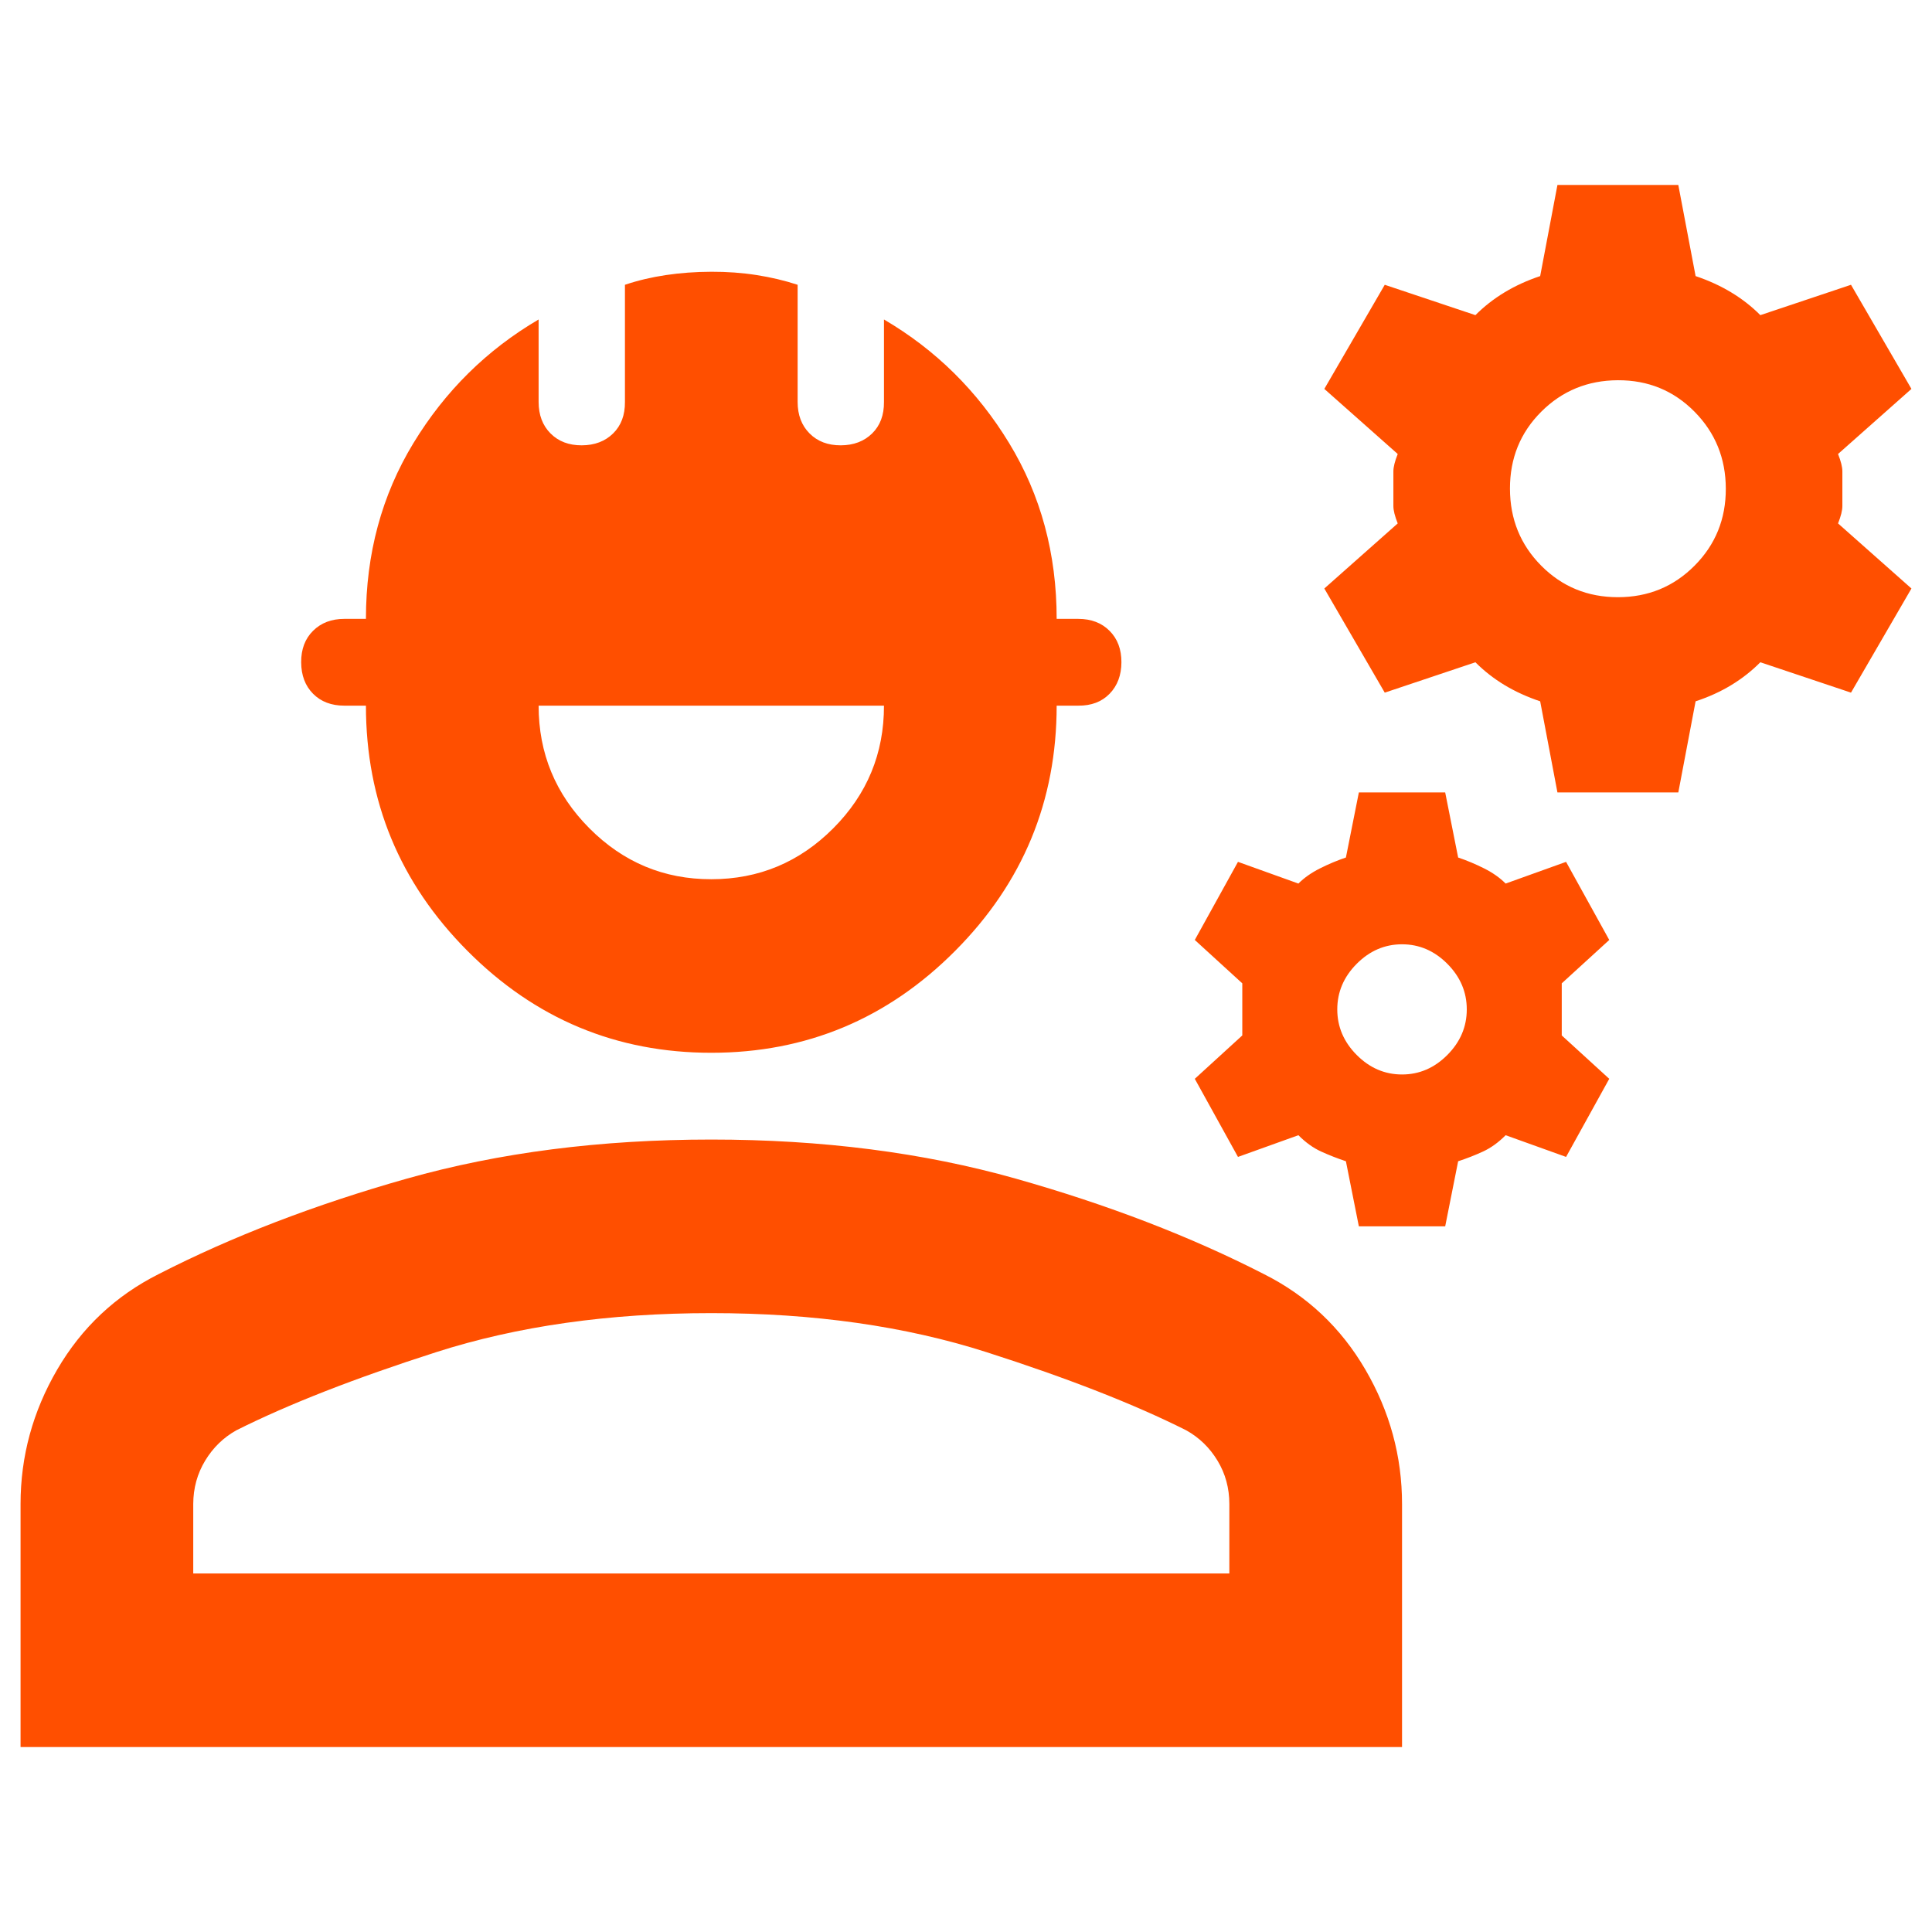 <svg width="94" height="94" viewBox="0 0 94 94" fill="none" xmlns="http://www.w3.org/2000/svg">
<path d="M1 85V73.178C1 70.856 1.595 68.674 2.785 66.633C3.976 64.593 5.621 63.044 7.721 61.989C11.292 60.159 15.318 58.611 19.799 57.344C24.28 56.078 29.216 55.444 34.607 55.444C39.998 55.444 44.934 56.078 49.416 57.344C53.897 58.611 57.922 60.159 61.493 61.989C63.594 63.044 65.239 64.593 66.429 66.633C67.62 68.674 68.215 70.856 68.215 73.178V85H1ZM9.402 76.556H59.813V73.178C59.813 72.404 59.621 71.7 59.237 71.067C58.854 70.433 58.345 69.941 57.712 69.589C55.192 68.322 51.954 67.056 48 65.789C44.045 64.522 39.581 63.889 34.607 63.889C29.633 63.889 25.171 64.522 21.219 65.789C17.267 67.056 14.028 68.322 11.502 69.589C10.872 69.941 10.365 70.433 9.982 71.067C9.598 71.7 9.405 72.404 9.402 73.178V76.556ZM34.607 51.222C29.986 51.222 26.03 49.569 22.74 46.261C19.449 42.954 17.804 38.978 17.804 34.333H16.753C16.123 34.333 15.616 34.141 15.233 33.755C14.849 33.369 14.656 32.858 14.653 32.222C14.65 31.586 14.843 31.075 15.233 30.69C15.622 30.304 16.129 30.111 16.753 30.111H17.804C17.804 26.944 18.574 24.094 20.114 21.561C21.654 19.028 23.685 17.022 26.206 15.544V19.556C26.206 20.189 26.399 20.7 26.785 21.088C27.172 21.477 27.679 21.669 28.306 21.667C28.933 21.664 29.442 21.471 29.831 21.088C30.22 20.705 30.412 20.195 30.406 19.556V13.856C31.037 13.644 31.702 13.487 32.402 13.383C33.102 13.278 33.837 13.225 34.607 13.222C35.377 13.219 36.113 13.273 36.813 13.383C37.513 13.492 38.178 13.65 38.808 13.856V19.556C38.808 20.189 39.002 20.7 39.388 21.088C39.774 21.477 40.281 21.669 40.909 21.667C41.536 21.664 42.044 21.471 42.434 21.088C42.823 20.705 43.015 20.195 43.009 19.556V15.544C45.53 17.022 47.56 19.028 49.1 21.561C50.641 24.094 51.411 26.944 51.411 30.111H52.461C53.091 30.111 53.6 30.305 53.986 30.694C54.373 31.082 54.564 31.592 54.562 32.222C54.559 32.853 54.367 33.364 53.986 33.755C53.605 34.146 53.097 34.339 52.461 34.333H51.411C51.411 38.978 49.766 42.954 46.475 46.261C43.184 49.569 39.228 51.222 34.607 51.222ZM34.607 42.778C36.918 42.778 38.896 41.952 40.543 40.299C42.19 38.647 43.012 36.658 43.009 34.333H26.206C26.206 36.656 27.029 38.644 28.676 40.299C30.322 41.954 32.3 42.781 34.607 42.778ZM66.114 59.667L65.484 56.5C65.064 56.359 64.662 56.202 64.278 56.027C63.895 55.853 63.526 55.588 63.173 55.233L60.233 56.289L58.132 52.489L60.443 50.378V47.844L58.132 45.733L60.233 41.933L63.173 42.989C63.454 42.707 63.804 42.461 64.224 42.25C64.644 42.039 65.064 41.863 65.484 41.722L66.114 38.556H70.315L70.945 41.722C71.365 41.863 71.785 42.039 72.206 42.25C72.626 42.461 72.976 42.707 73.256 42.989L76.196 41.933L78.297 45.733L75.986 47.844V50.378L78.297 52.489L76.196 56.289L73.256 55.233C72.906 55.585 72.539 55.85 72.155 56.027C71.771 56.204 71.368 56.362 70.945 56.5L70.315 59.667H66.114ZM68.215 52.278C69.055 52.278 69.79 51.961 70.42 51.328C71.05 50.694 71.365 49.956 71.365 49.111C71.365 48.267 71.05 47.528 70.42 46.894C69.79 46.261 69.055 45.944 68.215 45.944C67.374 45.944 66.639 46.261 66.009 46.894C65.379 47.528 65.064 48.267 65.064 49.111C65.064 49.956 65.379 50.694 66.009 51.328C66.639 51.961 67.374 52.278 68.215 52.278ZM75.776 38.556L74.936 34.122C74.306 33.911 73.729 33.648 73.205 33.333C72.682 33.017 72.208 32.647 71.785 32.222L67.374 33.7L64.434 28.633L68.005 25.467C67.865 25.115 67.794 24.833 67.794 24.622V22.933C67.794 22.722 67.865 22.441 68.005 22.089L64.434 18.922L67.374 13.856L71.785 15.333C72.206 14.911 72.679 14.541 73.205 14.223C73.732 13.905 74.309 13.642 74.936 13.433L75.776 9H81.657L82.498 13.433C83.128 13.644 83.706 13.909 84.233 14.227C84.759 14.545 85.231 14.914 85.648 15.333L90.059 13.856L93 18.922L89.429 22.089C89.569 22.441 89.639 22.722 89.639 22.933V24.622C89.639 24.833 89.569 25.115 89.429 25.467L93 28.633L90.059 33.7L85.648 32.222C85.228 32.644 84.756 33.015 84.233 33.333C83.709 33.651 83.131 33.914 82.498 34.122L81.657 38.556H75.776ZM78.717 29.056C80.187 29.056 81.431 28.545 82.447 27.523C83.464 26.501 83.971 25.253 83.968 23.778C83.965 22.303 83.457 21.053 82.443 20.028C81.429 19.004 80.187 18.494 78.717 18.5C77.247 18.506 76.003 19.017 74.987 20.033C73.97 21.049 73.463 22.297 73.466 23.778C73.469 25.258 73.977 26.508 74.991 27.527C76.004 28.546 77.247 29.056 78.717 29.056Z" fill="#FF4F00"/>
</svg>
